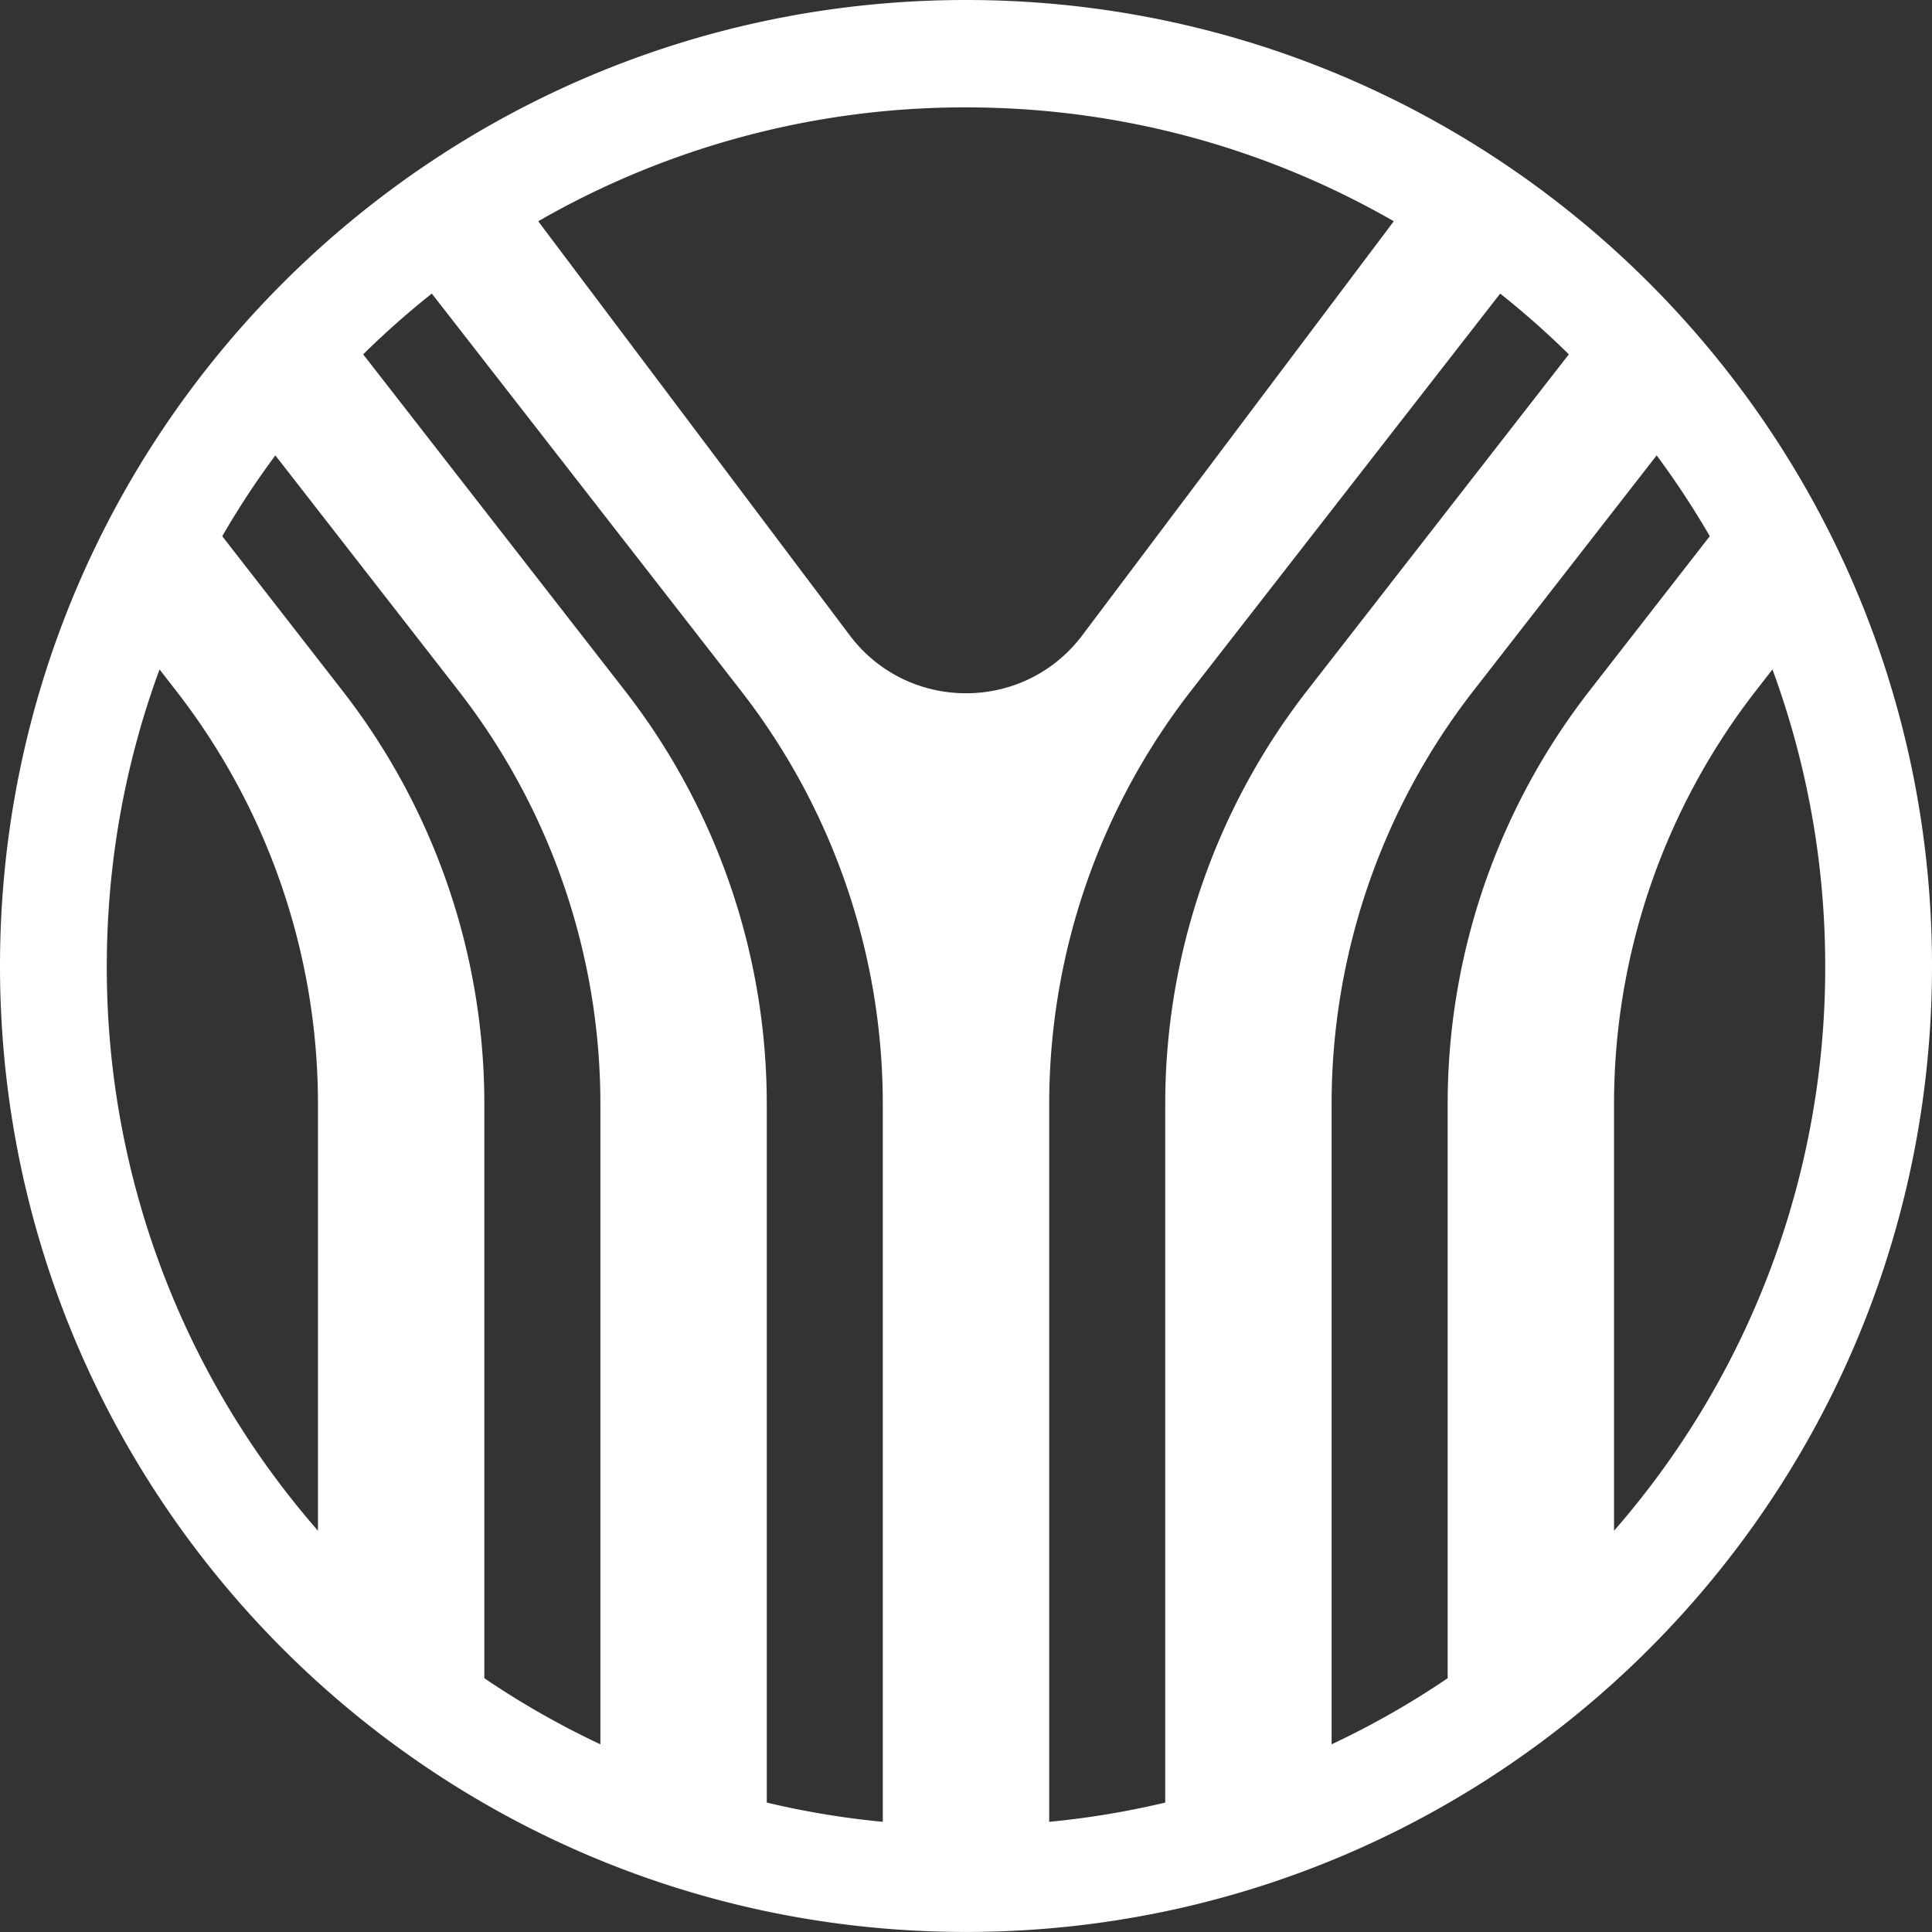 <svg xmlns="http://www.w3.org/2000/svg" width="76" height="76"><rect width="100%" height="100%" fill="#333333" stroke="none"/><path fill="#FFF" d="M38 0C17.014 0 0 17.011 0 37.998c0 20.986 17.014 38 38 38s38-17.014 38-38C76 17.011 58.986 0 38 0ZM12.508 60.215a33.658 33.658 0 0 1-8.307-22.192c0-4.109.733-8.046 2.075-11.689l.65.836a26.481 26.481 0 0 1 5.582 16.259v16.786Zm11.11 8.402a33.45 33.45 0 0 1-4.565-2.6V43.43c0-5.89-1.964-11.61-5.582-16.26l-4.729-6.077a33.234 33.234 0 0 1 2.09-3.179l7.204 9.256a26.481 26.481 0 0 1 5.582 16.259Zm11.109 3.049a33.55 33.55 0 0 1-4.564-.757v-27.48a26.491 26.491 0 0 0-5.58-16.259L14.286 13.939a34.036 34.036 0 0 1 2.7-2.391L29.145 27.17a26.475 26.475 0 0 1 5.582 16.259v28.236Zm-1.304-46.678L21.172 8.704A33.645 33.645 0 0 1 38 4.224c6.127 0 11.873 1.63 16.828 4.48L42.577 24.988c-2.291 3.045-6.861 3.045-9.154 0Zm12.414 18.441v27.48a33.55 33.55 0 0 1-4.564.757V43.43c0-5.89 1.964-11.61 5.582-16.26l12.159-15.621a33.825 33.825 0 0 1 2.7 2.39L51.417 27.17a26.486 26.486 0 0 0-5.58 16.26Zm6.545 25.188V43.429a26.481 26.481 0 0 1 5.582-16.259l7.204-9.256a33.234 33.234 0 0 1 2.09 3.179l-4.729 6.077a26.476 26.476 0 0 0-5.582 16.26v22.587a33.45 33.45 0 0 1-4.565 2.6Zm11.11-8.402V43.43c0-5.89 1.965-11.61 5.582-16.26l.65-.836a33.746 33.746 0 0 1 2.075 11.689 33.658 33.658 0 0 1-8.307 22.192Z"/></svg>
